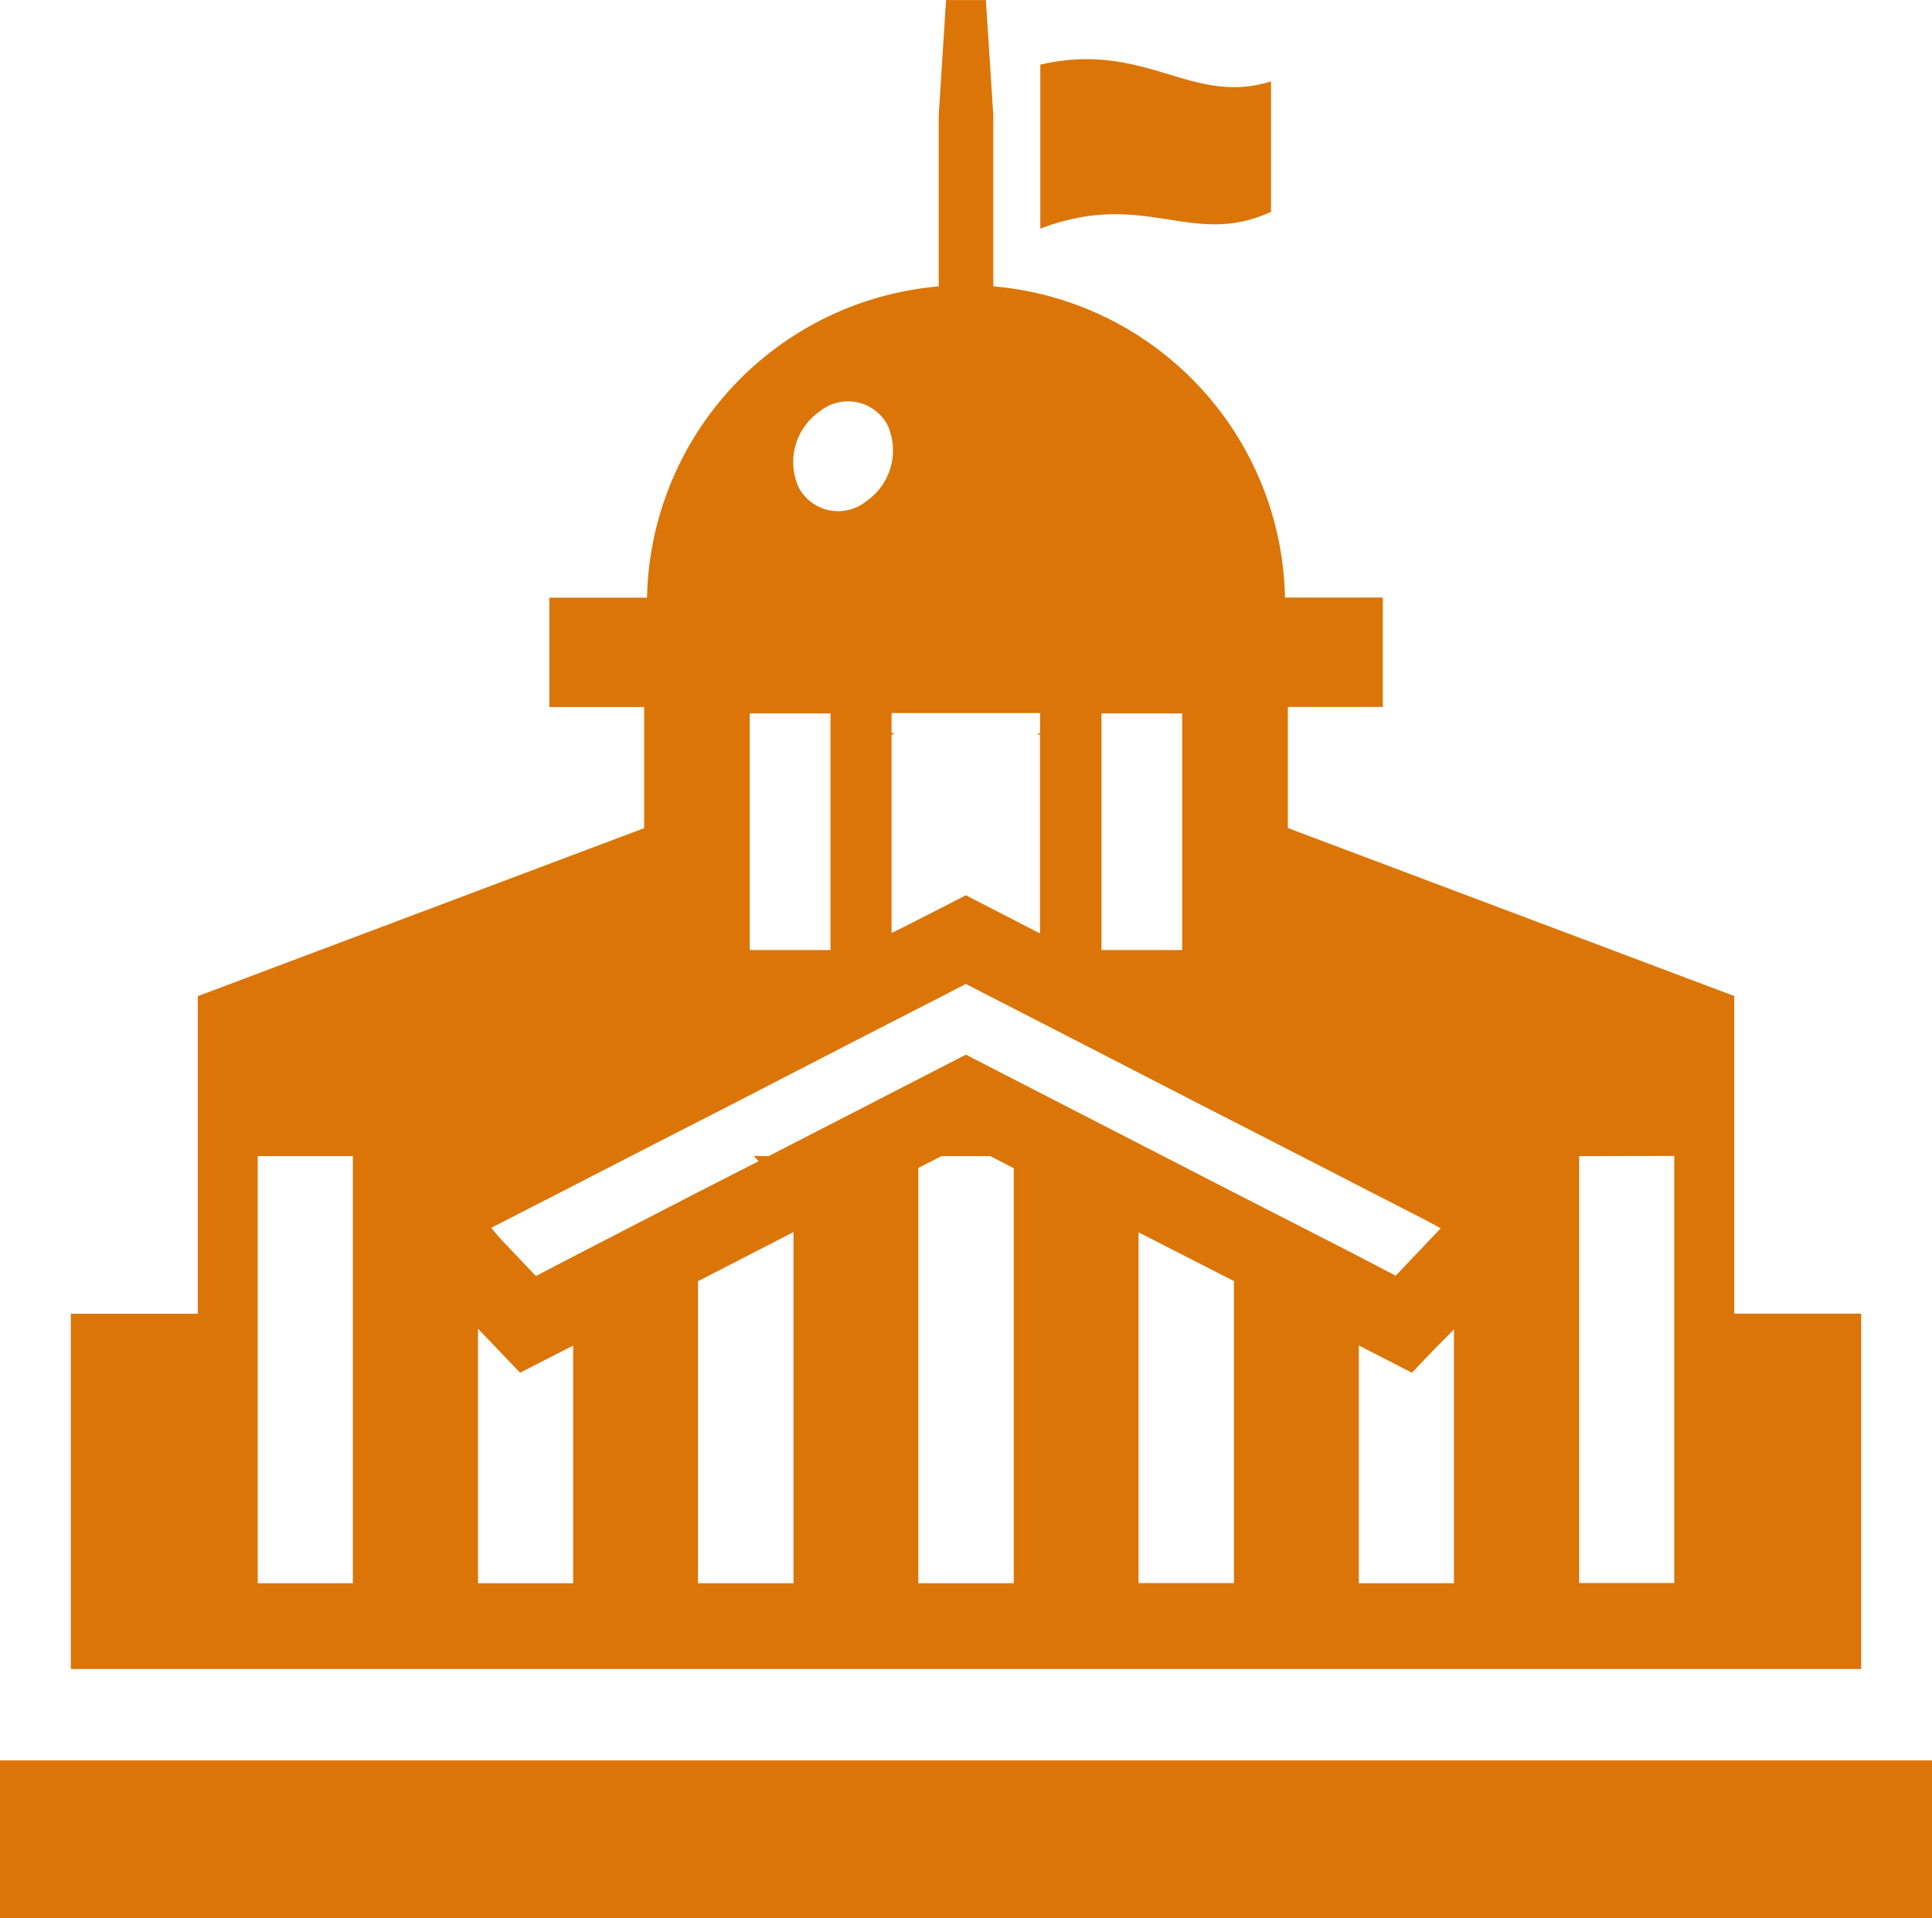 <svg xmlns="http://www.w3.org/2000/svg" width="30.212" height="30" viewBox="0 0 30.212 30">
  <g id="ミュージアム_役所の建物アイコン素材" data-name="ミュージアム・役所の建物アイコン素材" transform="translate(0 -1.799)">
    <path id="パス_51" data-name="パス 51" d="M21.705,27.9H46.78V22.342H44.795V17.375l-6.98-2.627V12.854H39.3V11.144H37.77a4.986,4.986,0,0,0-4.561-4.867V3.607L33.093,1.8H32.47l-.115,1.808v2.67a4.989,4.989,0,0,0-4.561,4.867H26.267v1.711h1.482v1.894l-6.98,2.627v4.967H18.784V27.9h2.921Zm22.152-8.024v6.679H42.37V19.879Zm-6.885,1.957v4.723H35.48V21.071ZM23.194,19.879v6.679H21.706V19.879Zm17.219,2.71v3.969H38.925v-3.72l.012.008.818.42.369-.386Zm-.207-1.582-.705.742-.575-.3-.193-.1-1.759-.9-.958-.493-.152-.078-.8-.411L32.78,18.292l-2.285,1.176-.8.411h-.136l-.079-.006,0,.006h-.012a.454.454,0,0,0,.064.068l.008.011-.956.488-1.759.908-.193.1-.576.3-.557-.586L25.358,21l1.28-.656.193-.1,1.513-.777.588-.3,2.24-1.155,1.242-.637.366-.189.366.189,1.241.637,2.244,1.155.588.3,1.513.777.193.1,1.031.529Zm-10.122.06v5.491H28.591V21.835Zm-3.445,1.776v3.715H25.151V22.579l.021.021.637.666.648-.332Zm7.3-9.575-.042,0,.015.007a.1.1,0,0,0-.018,0l.045.016v2.134l0,.972-.592-.306L32.78,15.8l-.563.288L31.8,16.3l-.182.089v-3.1l.049-.02a.12.12,0,0,0-.02,0l.017-.007-.046,0v-.312h2.322v.312ZM31.226,9.635a.7.7,0,0,1-1.061-.214.965.965,0,0,1,.329-1.188.7.7,0,0,1,1.061.214A.964.964,0,0,1,31.226,9.635Zm-.563,3.321v3.7H29.4v-3.7h1.262Zm4.238,3.7v-3.7h1.262v3.7H34.9ZM32.036,25.81V20.064l.362-.185h.765l.366.189v6.49H32.036Z" transform="translate(-17.676)" fill="#db7508"/>
    <path id="パス_52" data-name="パス 52" d="M.1,468.4H0v2.466H30.212V468.4Z" transform="translate(0 -439.071)" fill="#db7508"/>
    <path id="パス_53" data-name="パス 53" d="M279.286,19.873V18.305l0-.462h0v-.01c-1.246.393-1.96-.642-3.608-.263,0,1.026,0,1.537,0,2.565C277.326,19.51,278.04,20.447,279.286,19.873Z" transform="translate(-259.41 -14.761)" fill="#db7508"/>
  </g>
</svg>
